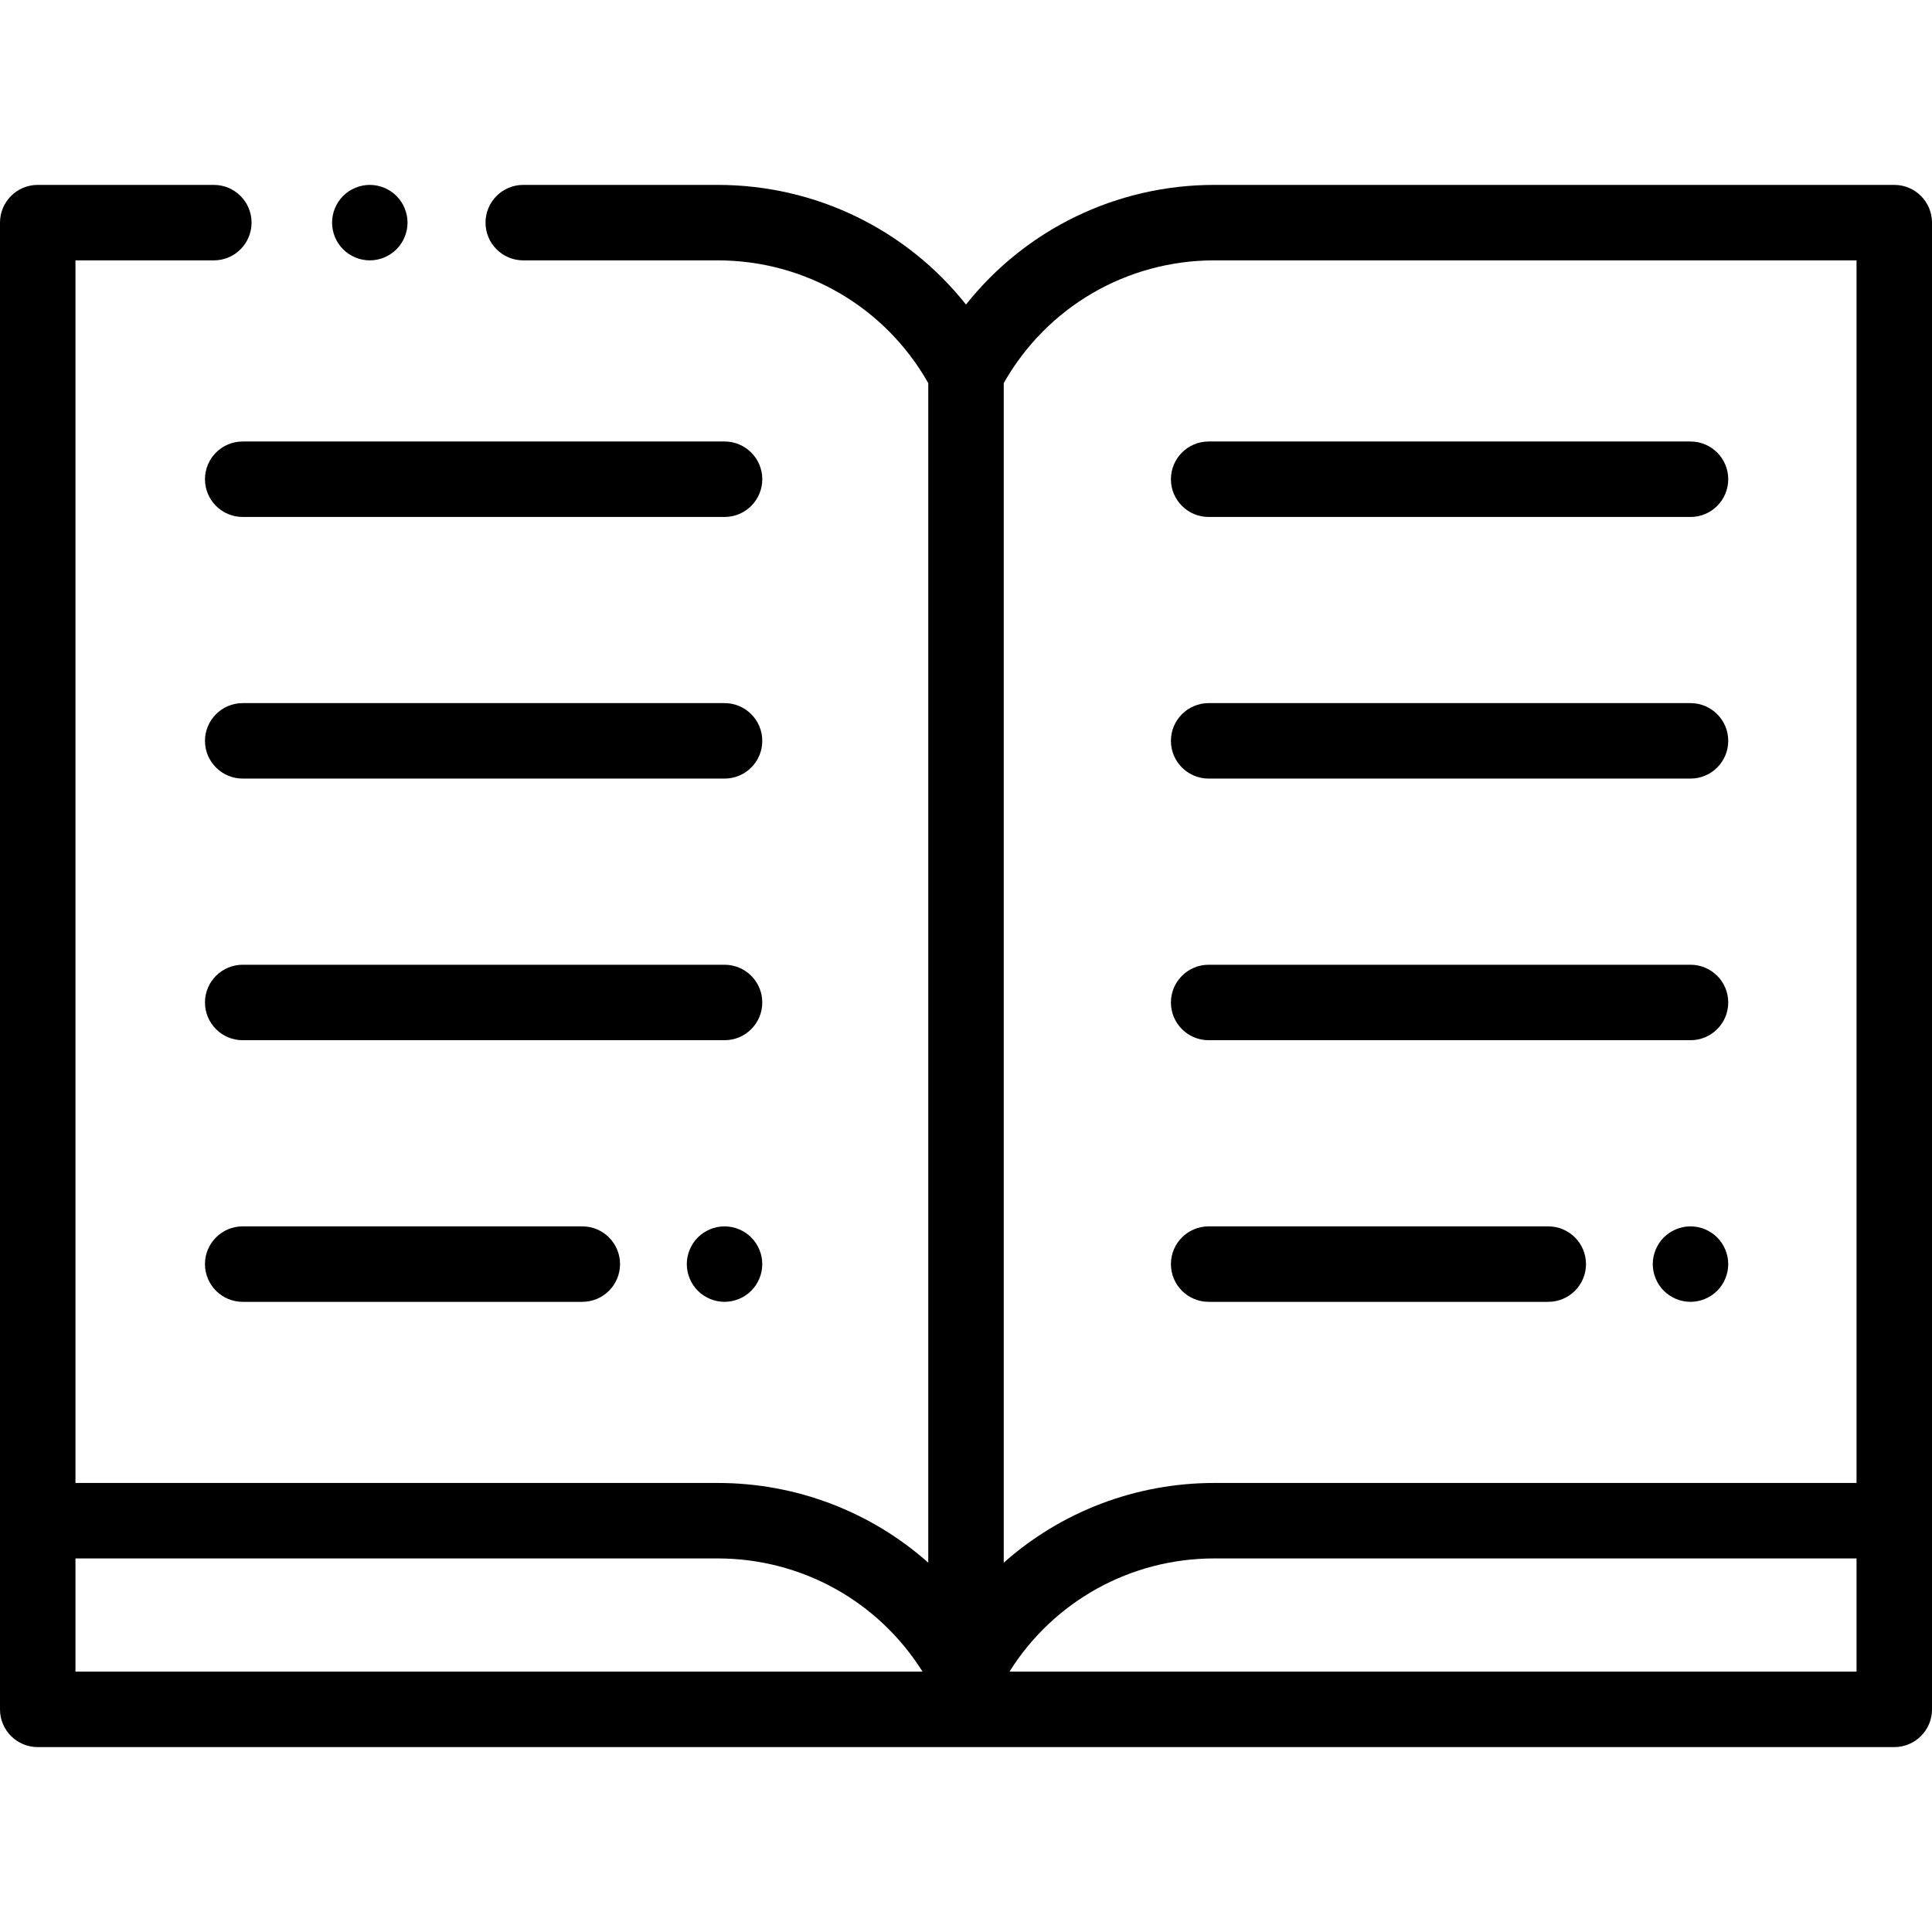 <?xml version="1.0" encoding="iso-8859-1"?>
<!-- Generator: Adobe Illustrator 19.0.0, SVG Export Plug-In . SVG Version: 6.00 Build 0)  -->
<svg version="1.1" id="Capa_1" xmlns="http://www.w3.org/2000/svg" xmlns:xlink="http://www.w3.org/1999/xlink" x="0px" y="0px"
	 viewBox="0 0 512 512" style="enable-background:new 0 0 512 512;" xml:space="preserve">
<g>
	<g>
		<path d="M502,49H321.82c-26.022,0-50.047,11.845-65.82,31.707C240.227,60.845,216.202,49,190.18,49h-51.513
			c-5.523,0-10,4.477-10,10s4.477,10,10,10h51.513c23.26,0,44.435,12.404,55.82,32.532v312.592
			C230.886,400.71,211.18,393,190.18,393H20V69h36.667c5.523,0,10-4.477,10-10s-4.477-10-10-10H10C4.477,49,0,53.477,0,59v394
			c0,5.523,4.477,10,10,10h492c5.523,0,10-4.477,10-10V59C512,53.477,507.523,49,502,49z M20,443v-30h170.18
			c22.266,0,42.614,11.373,54.3,30H20z M492,443H267.52c11.687-18.627,32.035-30,54.3-30H492V443z M492,393H321.82
			c-21,0-40.707,7.71-55.82,21.125V101.532C277.385,81.404,298.56,69,321.82,69H492V393z"/>
	</g>
</g>
<g>
	<g>
		<path d="M199.08,327.93c-1.86-1.86-4.44-2.93-7.07-2.93s-5.21,1.07-7.07,2.93s-2.93,4.44-2.93,7.07s1.07,5.21,2.93,7.07
			c1.86,1.86,4.44,2.93,7.07,2.93c2.64,0,5.21-1.07,7.07-2.93c1.87-1.86,2.93-4.44,2.93-7.07S200.95,329.79,199.08,327.93z"/>
	</g>
</g>
<g>
	<g>
		<path d="M154.316,325H64.319c-5.523,0-10,4.477-10,10s4.477,10,10,10h89.997c5.523,0,10-4.477,10-10S159.839,325,154.316,325z"/>
	</g>
</g>
<g>
	<g>
		<path d="M192.013,255.667H64.319c-5.523,0-10,4.477-10,10c0,5.523,4.477,10,10,10h127.693c5.523,0,10-4.477,10-10
			S197.536,255.667,192.013,255.667z"/>
	</g>
</g>
<g>
	<g>
		<path d="M192.013,186.333H64.319c-5.523,0-10,4.477-10,10c0,5.523,4.477,10,10,10h127.693c5.523,0,10-4.477,10-10
			C202.012,190.81,197.536,186.333,192.013,186.333z"/>
	</g>
</g>
<g>
	<g>
		<path d="M192.013,117H64.319c-5.523,0-10,4.477-10,10s4.477,10,10,10h127.693c5.523,0,10-4.477,10-10S197.536,117,192.013,117z"/>
	</g>
</g>
<g>
	<g>
		<path d="M455.07,327.93c-1.86-1.86-4.44-2.93-7.07-2.93s-5.21,1.07-7.07,2.93c-1.86,1.86-2.93,4.44-2.93,7.07s1.07,5.21,2.93,7.07
			c1.86,1.86,4.44,2.93,7.07,2.93s5.21-1.07,7.07-2.93c1.86-1.86,2.93-4.44,2.93-7.07S456.93,329.79,455.07,327.93z"/>
	</g>
</g>
<g>
	<g>
		<path d="M410.304,325h-89.997c-5.523,0-10,4.477-10,10s4.477,10,10,10h89.997c5.523,0,10-4.477,10-10S415.827,325,410.304,325z"/>
	</g>
</g>
<g>
	<g>
		<path d="M448,255.667H320.307c-5.523,0-10,4.477-10,10s4.477,10,10,10H448c5.523,0,10-4.477,10-10S453.523,255.667,448,255.667z"
			/>
	</g>
</g>
<g>
	<g>
		<path d="M448,186.333H320.307c-5.523,0-10,4.477-10,10c0,5.523,4.477,10,10,10H448c5.523,0,10-4.477,10-10
			C458,190.81,453.523,186.333,448,186.333z"/>
	</g>
</g>
<g>
	<g>
		<path d="M448,117H320.307c-5.523,0-10,4.477-10,10s4.477,10,10,10H448c5.523,0,10-4.477,10-10S453.523,117,448,117z"/>
	</g>
</g>
<g>
	<g>
		<path d="M105.07,51.93C103.21,50.07,100.63,49,98,49s-5.21,1.07-7.07,2.93S88,56.37,88,59s1.07,5.21,2.93,7.07S95.37,69,98,69
			s5.21-1.07,7.07-2.93S108,61.63,108,59S106.93,53.79,105.07,51.93z"/>
	</g>
</g>
<g>
</g>
<g>
</g>
<g>
</g>
<g>
</g>
<g>
</g>
<g>
</g>
<g>
</g>
<g>
</g>
<g>
</g>
<g>
</g>
<g>
</g>
<g>
</g>
<g>
</g>
<g>
</g>
<g>
</g>
</svg>
